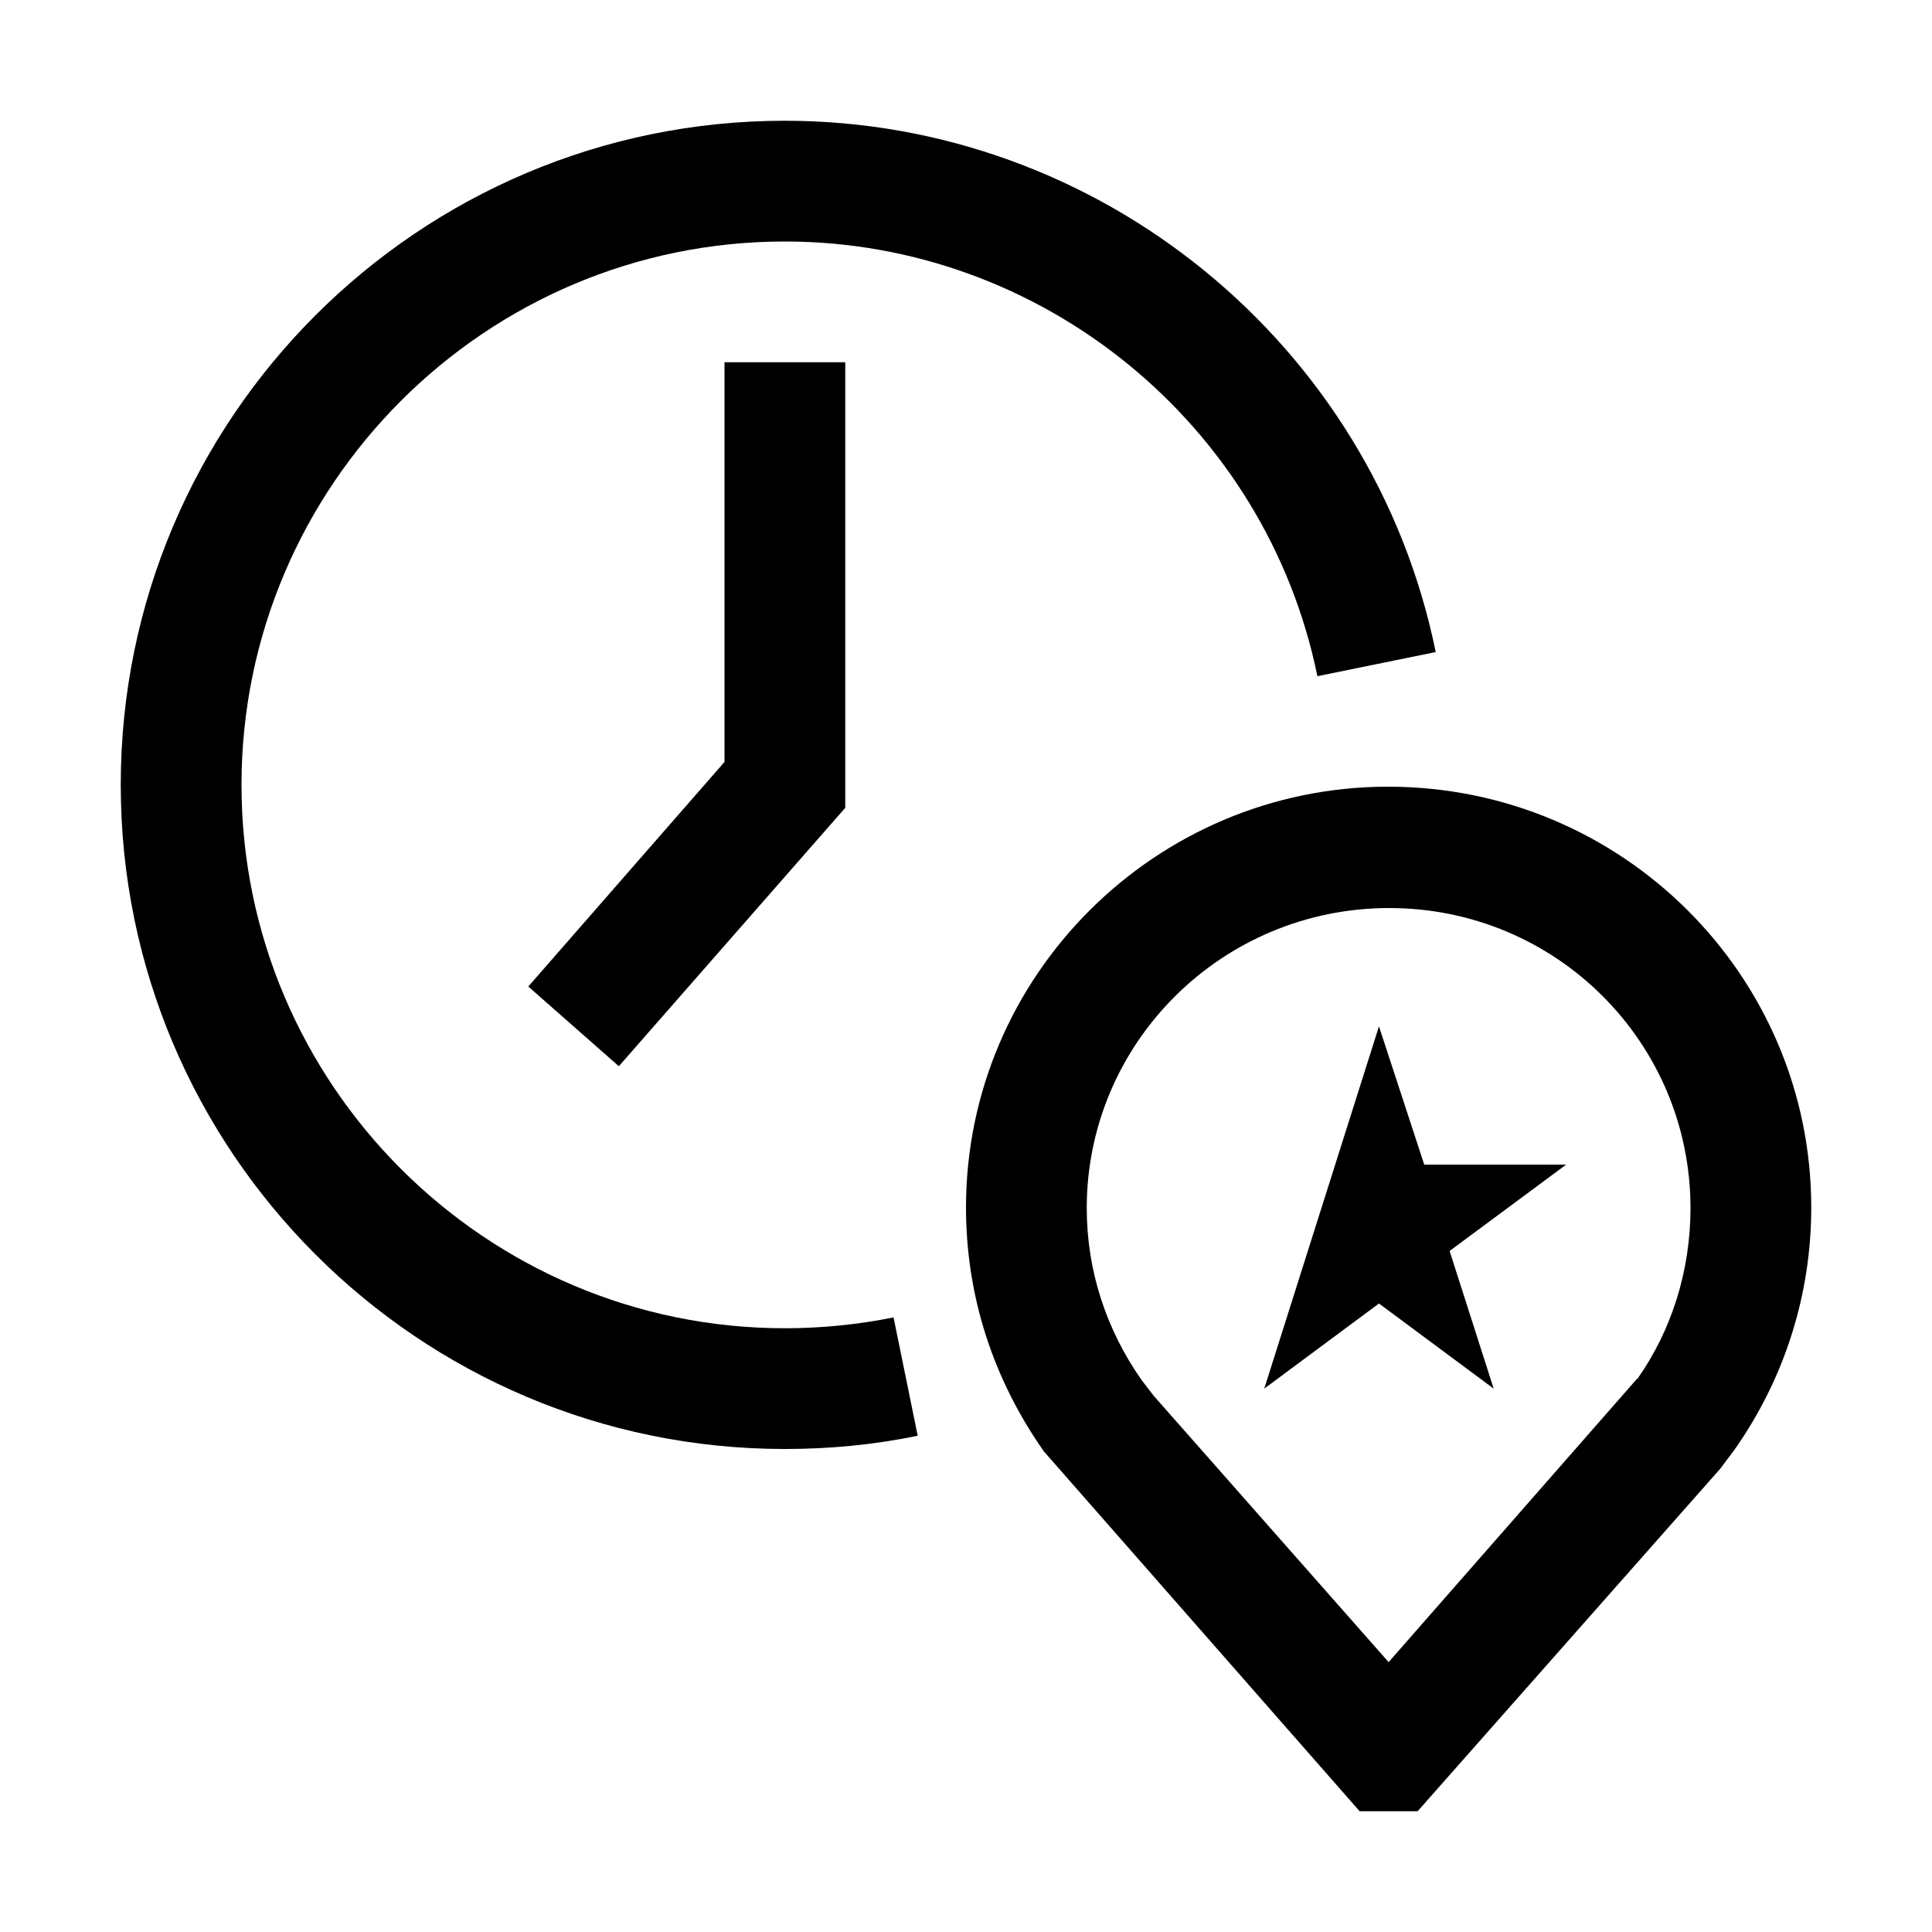 <?xml version="1.0" encoding="UTF-8"?>
<svg id="Livello_1" data-name="Livello 1" xmlns="http://www.w3.org/2000/svg" viewBox="0 0 32 32" width="32">
  <polygon points="23.59 19.29 22.84 17 20.94 23 22.84 21.59 24.74 23 24.01 20.72 25.94 19.29 23.59 19.29"/>
  <path d="M13,22c-4.96,0-9-4.04-9-9S8.04,4,13,4c4.26,0,7.97,3.03,8.82,7.2l1.96-.4c-1.04-5.1-5.57-8.8-10.78-8.8C6.93,2,2,6.93,2,13s4.93,11,11,11c.74,0,1.48-.07,2.2-.22l-.4-1.96c-.59.12-1.2.18-1.8.18Z"/>
  <polygon points="12 12.62 8.75 16.34 10.25 17.66 14 13.38 14 6 12 6 12 12.62"/>
  <path d="M22.99,13.03c-3.85,0-6.99,3.13-6.99,6.97,0,1.45.44,2.83,1.29,4.04l5.23,5.96h.96l5.01-5.67.24-.32c.83-1.18,1.27-2.57,1.27-4.01,0-3.84-3.13-6.97-7.01-6.97ZM27.12,22.83l-4.12,4.7-3.89-4.41-.2-.26c-.59-.84-.91-1.82-.91-2.85,0-2.74,2.24-4.97,5.01-4.97s4.99,2.23,4.99,4.97c0,1.03-.31,2.02-.88,2.83Z"/>
</svg>